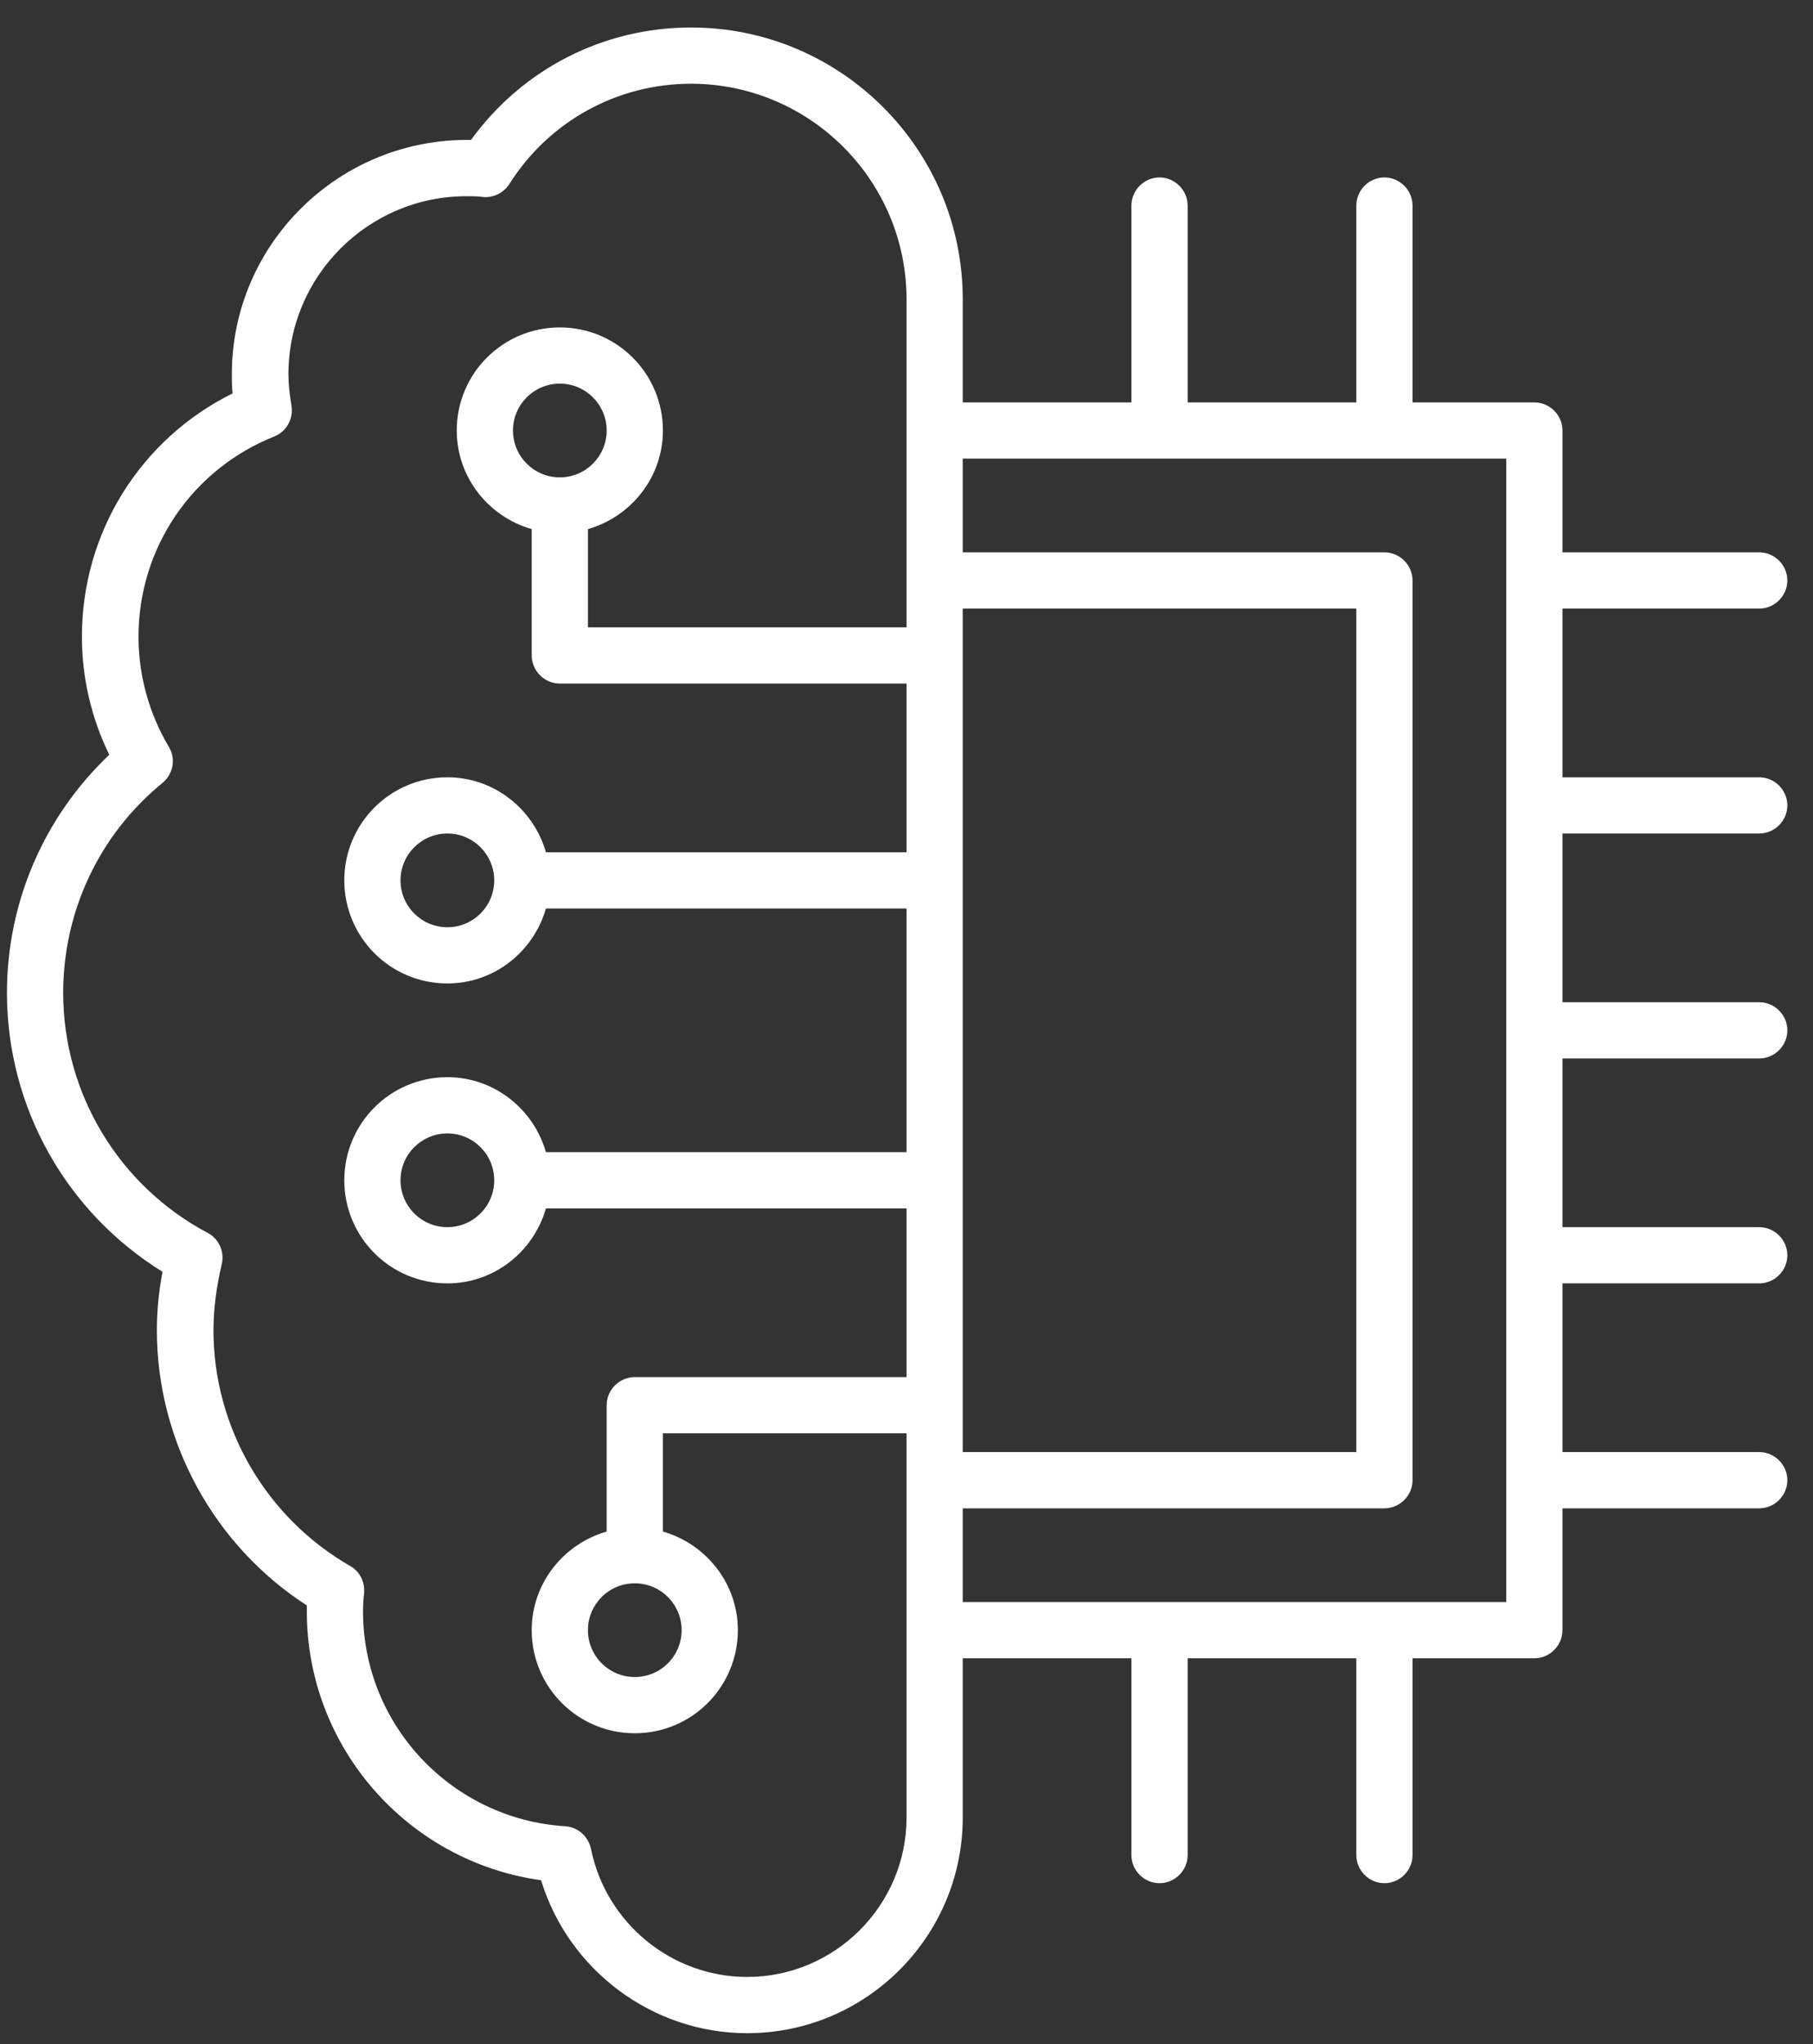 <svg xmlns="http://www.w3.org/2000/svg" width="55" height="62" viewBox="0 0 55 62" fill="none"><rect x="0" y="0" width="55" height="62" fill="#333333" stroke="none"/><path d="M53.369 25.281C53.836 25.281 54.222 24.895 54.222 24.428C54.222 23.962 53.836 23.576 53.369 23.576H47.4V18.459H53.369C53.836 18.459 54.222 18.072 54.222 17.606C54.222 17.14 53.836 16.753 53.369 16.753H47.4V13.058C47.4 12.591 47.013 12.205 46.547 12.205H42.851V6.235C42.851 5.769 42.465 5.382 41.998 5.382C41.532 5.382 41.146 5.769 41.146 6.235V12.205H36.029V6.235C36.029 5.769 35.642 5.382 35.176 5.382C34.71 5.382 34.323 5.769 34.323 6.235V12.205H29.206V9.078C29.206 4.529 25.511 0.834 20.963 0.834C18.302 0.834 15.846 2.096 14.288 4.245C10.308 4.177 7.033 7.384 7.033 11.352C7.033 11.545 7.033 11.739 7.056 11.932C4.259 13.319 2.485 16.15 2.485 19.311C2.485 20.551 2.769 21.779 3.315 22.893C1.337 24.77 0.211 27.362 0.211 30.114C0.211 33.582 2.008 36.766 4.93 38.574C4.816 39.176 4.759 39.767 4.759 40.347C4.759 43.713 6.488 46.874 9.308 48.694C9.308 48.75 9.308 48.807 9.308 48.876C9.308 53.003 12.378 56.471 16.414 57.028C17.244 59.746 19.78 61.668 22.668 61.668C26.273 61.668 29.206 58.734 29.206 55.129V50.297H34.323V56.267C34.323 56.733 34.71 57.119 35.176 57.119C35.642 57.119 36.029 56.733 36.029 56.267V50.297H41.146V56.267C41.146 56.733 41.532 57.119 41.998 57.119C42.465 57.119 42.851 56.733 42.851 56.267V50.297H46.547C47.013 50.297 47.4 49.91 47.4 49.444V45.749H53.369C53.836 45.749 54.222 45.362 54.222 44.896C54.222 44.429 53.836 44.043 53.369 44.043H47.4V38.926H53.369C53.836 38.926 54.222 38.539 54.222 38.073C54.222 37.607 53.836 37.221 53.369 37.221H47.4V32.104H53.369C53.836 32.104 54.222 31.717 54.222 31.251C54.222 30.785 53.836 30.398 53.369 30.398H47.4V25.281H53.369ZM29.206 18.459H41.146V44.043H29.206V18.459ZM22.668 59.962C20.371 59.962 18.381 58.325 17.927 56.073C17.847 55.698 17.529 55.414 17.142 55.391C13.708 55.175 11.013 52.321 11.013 48.876C11.013 48.682 11.024 48.5 11.047 48.307C11.07 47.977 10.911 47.659 10.627 47.5C8.068 46.033 6.476 43.292 6.476 40.347C6.476 39.699 6.567 39.028 6.726 38.346C6.817 37.971 6.647 37.573 6.294 37.391C3.599 35.958 1.917 33.161 1.917 30.114C1.917 27.646 3.008 25.315 4.93 23.746C5.26 23.473 5.339 23.007 5.123 22.654C4.52 21.642 4.202 20.483 4.202 19.311C4.202 16.628 5.817 14.24 8.318 13.239C8.694 13.092 8.91 12.694 8.841 12.296C8.784 11.955 8.75 11.648 8.75 11.352C8.75 8.373 11.172 5.951 14.152 5.951C14.322 5.951 14.493 5.951 14.652 5.974C14.97 6.008 15.277 5.848 15.448 5.587C16.653 3.677 18.723 2.54 20.963 2.54C24.567 2.54 27.501 5.473 27.501 9.078V19.027H17.836V16.048C19.143 15.673 20.11 14.479 20.11 13.058C20.11 11.329 18.711 9.931 16.983 9.931C15.255 9.931 13.856 11.329 13.856 13.058C13.856 14.479 14.822 15.673 16.13 16.048V19.88C16.13 20.346 16.517 20.733 16.983 20.733H27.501V25.85H16.562C16.187 24.542 14.993 23.576 13.572 23.576C11.843 23.576 10.445 24.974 10.445 26.703C10.445 28.431 11.843 29.829 13.572 29.829C14.993 29.829 16.187 28.863 16.562 27.555H27.501V34.946H16.562C16.187 33.639 14.993 32.672 13.572 32.672C11.843 32.672 10.445 34.071 10.445 35.799C10.445 37.528 11.843 38.926 13.572 38.926C14.993 38.926 16.187 37.96 16.562 36.652H27.501V41.769H19.257C18.791 41.769 18.404 42.155 18.404 42.622V46.453C17.096 46.829 16.13 48.023 16.13 49.444C16.13 51.172 17.529 52.571 19.257 52.571C20.985 52.571 22.384 51.172 22.384 49.444C22.384 48.023 21.417 46.829 20.11 46.453V43.474H27.501V55.129C27.501 57.79 25.329 59.962 22.668 59.962ZM16.983 14.479C16.198 14.479 15.562 13.842 15.562 13.058C15.562 12.273 16.198 11.636 16.983 11.636C17.767 11.636 18.404 12.273 18.404 13.058C18.404 13.842 17.767 14.479 16.983 14.479ZM14.993 26.703C14.993 27.487 14.356 28.124 13.572 28.124C12.787 28.124 12.15 27.487 12.15 26.703C12.15 25.918 12.787 25.281 13.572 25.281C14.356 25.281 14.993 25.918 14.993 26.703ZM14.993 35.799C14.993 36.584 14.356 37.221 13.572 37.221C12.787 37.221 12.15 36.584 12.15 35.799C12.15 35.014 12.787 34.378 13.572 34.378C14.356 34.378 14.993 35.014 14.993 35.799ZM20.678 49.444C20.678 50.229 20.042 50.865 19.257 50.865C18.472 50.865 17.836 50.229 17.836 49.444C17.836 48.66 18.472 48.023 19.257 48.023C20.042 48.023 20.678 48.66 20.678 49.444ZM45.694 48.591H29.206V45.749H41.998C42.465 45.749 42.851 45.362 42.851 44.896V17.606C42.851 17.14 42.465 16.753 41.998 16.753H29.206V13.91H45.694V48.591Z" fill="white"></path></svg>